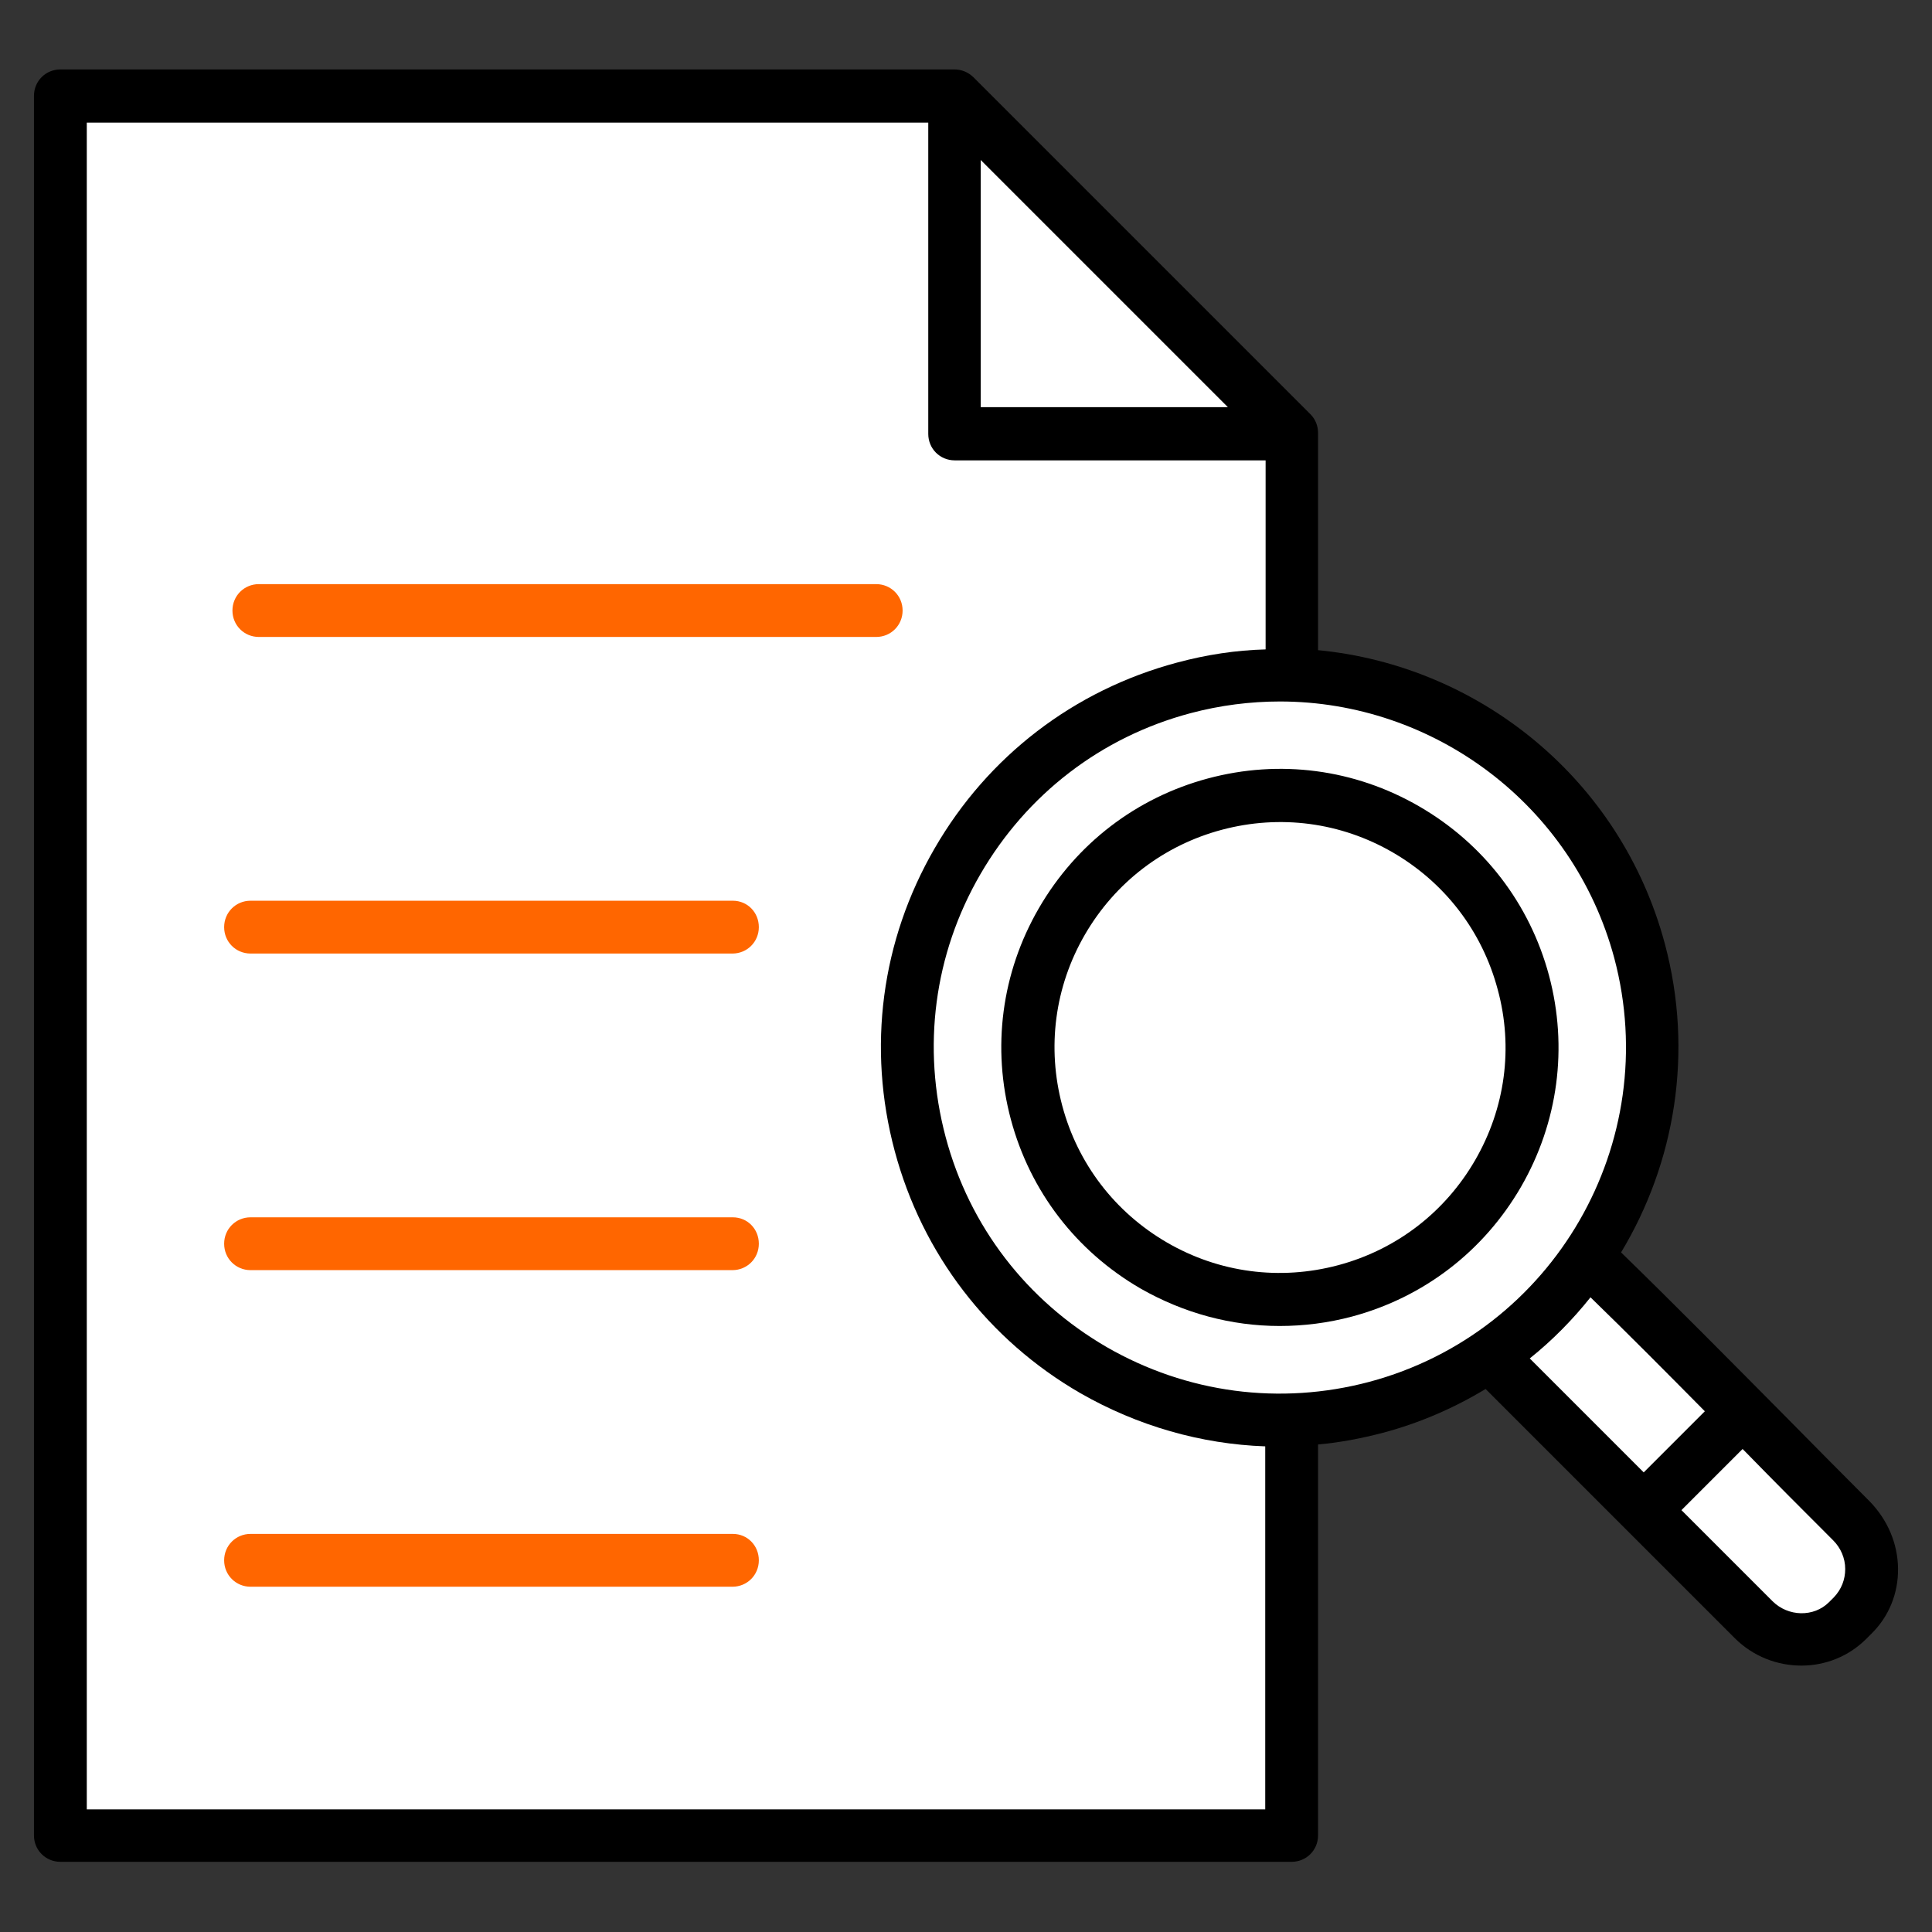 <svg xmlns="http://www.w3.org/2000/svg" xmlns:xlink="http://www.w3.org/1999/xlink" id="Layer_1" x="0px" y="0px" viewBox="0 0 512 512" style="enable-background:new 0 0 512 512;" xml:space="preserve"><rect x="0" y="0" width="512" height="512" fill="#333333" stroke="none"/><style type="text/css">	.st0{fill:#FFFFFF;}	.st1{fill:#FF6600;}</style><path d="M503,415.6c0.1,6.6-2.4,12.8-7.1,17.4l-1.3,1.3c-4.7,4.7-10.9,7.1-17.2,7.1c-6.4,0-12.8-2.4-17.7-7.3l-66-66 c-8.3,5-17.4,9-27.2,11.6c-5.7,1.5-11.5,2.6-17.2,3.1v103.6c0,3.9-3.1,7-7,7H16c-3.9,0-7-3.1-7-7v-461c0-3.9,3.1-7,7-7h236.9 c1.9,0,3.6,0.7,5,2l89.4,89.4c1.3,1.3,2,3.1,2,4.9v57.6c42.6,4.1,80.2,34.1,91.9,77.8c7.7,28.8,2.7,58.1-11.6,81.8 c14.5,14.1,28.9,28.7,42.9,42.8c7.6,7.7,15.4,15.6,23.1,23.3C500.3,402.9,502.9,409.1,503,415.6L503,415.6z"></path><polygon class="st0" points="259.9,107.9 325.4,107.9 259.9,42.4 "></polygon><path class="st0" d="M335.3,479.5v-96.2c-17-0.6-33.8-5.4-49-14.1c-24.4-14.1-41.9-36.9-49.2-64.2c-7.3-27.3-3.6-55.7,10.6-80.2 c14.1-24.4,36.9-41.9,64.2-49.2c7.8-2.1,15.7-3.3,23.5-3.5v-50.1h-82.4c-3.9,0-7-3.1-7-7V32.5H23v447L335.3,479.5L335.3,479.5z"></path><path class="st0" d="M427.8,253.9c-11-40.9-48.1-68-88.6-68c-7.8,0-15.8,1-23.7,3.1c-23.7,6.3-43.4,21.5-55.7,42.7 s-15.5,45.9-9.2,69.6c6.3,23.7,21.5,43.4,42.7,55.7c21.2,12.2,45.9,15.5,69.6,9.2C411.8,353.1,440.8,302.8,427.8,253.9z"></path><path class="st0" d="M405.4,360l30.2,30.2l16.2-16.2c-10-10.1-20.1-20.3-30.3-30.2C416.8,349.7,411.4,355.2,405.4,360L405.4,360z"></path><path class="st0" d="M489,415.8c0-2.9-1.2-5.6-3.2-7.6c-7.7-7.7-15.6-15.6-23.1-23.3c-0.3-0.3-0.6-0.6-0.9-0.9l-16.2,16.2l24.1,24.1 c4.2,4.2,11,4.3,15,0.3l1.3-1.3C488,421.2,489,418.6,489,415.8L489,415.8z"></path><path d="M403.1,314.5c-9.9,17.1-25.8,29.3-44.8,34.4c-6.4,1.7-12.8,2.5-19.2,2.5c-12.8,0-25.4-3.4-36.8-9.9 c-17.1-9.9-29.3-25.8-34.4-44.8c-5.1-19-2.5-38.9,7.4-56s25.8-29.3,44.8-34.4c19-5.1,38.9-2.5,56,7.4c17.1,9.9,29.3,25.8,34.4,44.8 C415.6,277.6,412.9,297.5,403.1,314.5L403.1,314.5z"></path><path class="st0" d="M396.9,262.2c-4.1-15.4-14-28.3-27.8-36.3c-13.8-8-29.9-10.1-45.3-6c-15.4,4.1-28.3,14-36.3,27.8 s-10.1,29.9-6,45.3s14,28.3,27.8,36.3c13.8,8,29.9,10.1,45.3,6c15.4-4.1,28.3-14,36.3-27.8C398.9,293.7,401.1,277.6,396.9,262.2 L396.9,262.2z"></path><path class="st1" d="M232.2,168.8H68.6c-3.9,0-7-3.1-7-7s3.1-7,7-7h163.6c3.9,0,7,3.1,7,7S236.1,168.8,232.2,168.8z"></path><path class="st1" d="M194.2,238.7H66.4c-3.9,0-7,3.1-7,7s3.1,7,7,7h127.7c3.9,0,7-3.1,7-7S198.1,238.7,194.2,238.7z"></path><path class="st1" d="M194.2,322.6H66.4c-3.9,0-7,3.1-7,7s3.1,7,7,7h127.7c3.9,0,7-3.1,7-7S198.1,322.6,194.2,322.6z"></path><path class="st1" d="M194.2,406.5H66.4c-3.9,0-7,3.1-7,7s3.1,7,7,7h127.7c3.9,0,7-3.1,7-7S198.1,406.5,194.2,406.5z"></path></svg>
